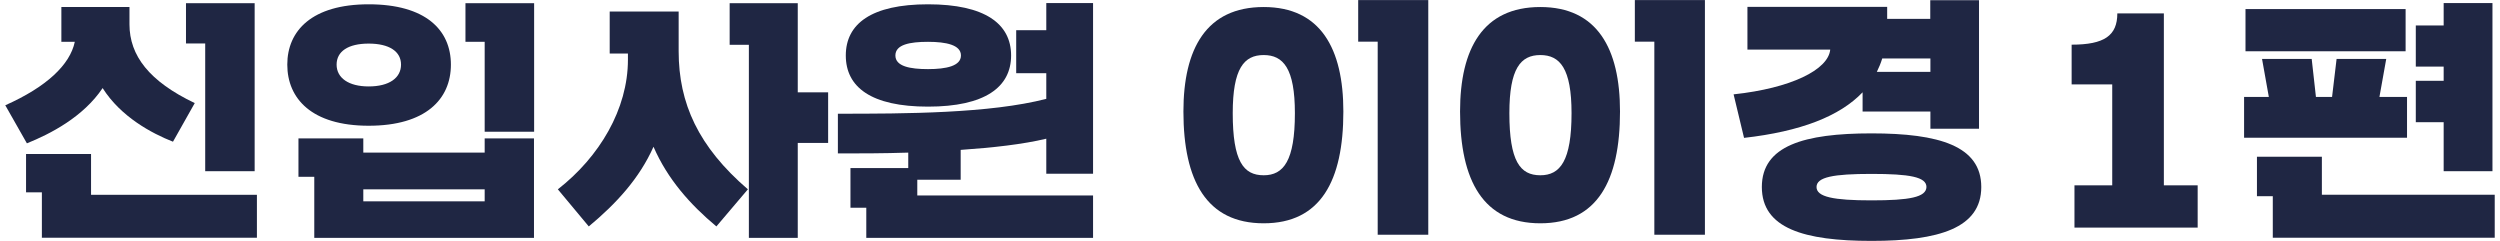 <svg width="332" height="32" viewBox="0 0 332 32" fill="none" xmlns="http://www.w3.org/2000/svg">
<path d="M8.15 5.572V0.933H17.194V3.234C17.194 7.384 19.821 10.809 25.863 13.69L22.973 18.818C20.159 17.712 16.049 15.52 13.629 11.697C11.04 15.556 6.668 17.785 3.572 19.035L0.701 13.98C6.199 11.534 9.295 8.598 9.933 5.554H8.169L8.15 5.572ZM5.561 31.593V25.54H3.459V20.448H12.091V25.866H34.118V31.574H5.58L5.561 31.593ZM27.251 22.732V5.771H24.699V0.426H33.818V22.732H27.27H27.251Z" fill="#1F2643"/>
<path d="M48.96 0.571C56.522 0.571 59.88 3.977 59.88 8.58C59.88 13.182 56.522 16.698 48.96 16.698C41.398 16.698 38.152 13.092 38.152 8.58C38.152 4.068 41.436 0.571 48.96 0.571ZM41.736 31.593V23.475H39.635V18.383H48.247V20.267H64.365V18.383H70.913V31.593H41.736ZM48.96 11.479C51.699 11.479 53.257 10.338 53.257 8.58C53.257 6.822 51.681 5.789 48.96 5.789C46.239 5.789 44.701 6.822 44.701 8.58C44.701 10.338 46.277 11.479 48.96 11.479ZM48.247 26.736H64.365V25.142H48.247V26.736ZM64.365 17.495V5.554H61.813V0.426H70.932V17.495H64.383H64.365Z" fill="#1F2643"/>
<path d="M80.968 7.094V1.531H90.125V6.804C90.125 13.744 92.751 19.488 99.319 25.142L95.135 30.07C91.663 27.171 88.661 23.801 86.785 19.488C84.909 23.71 81.812 27.062 78.191 30.07L74.082 25.142C79.617 20.829 83.389 14.487 83.389 7.927V7.112H80.987L80.968 7.094ZM99.45 31.593V5.952H96.898V0.426H105.942V12.258H109.976V18.981H105.942V31.593H99.469H99.45Z" fill="#1F2643"/>
<path d="M138.947 23.094V18.419C135.851 19.162 131.836 19.615 127.577 19.905V23.873H121.816V25.957H145.158V31.593H115.043V27.588H112.941V22.315H120.616V20.267C117.294 20.376 114.105 20.376 111.271 20.376V15.103C120.24 15.103 131.442 15.067 138.947 13.128V9.721H134.951V4.013H138.947V0.408H145.158V23.076H138.947V23.094ZM123.242 0.571C130.804 0.571 134.275 3.162 134.275 7.366C134.275 11.57 130.804 14.161 123.242 14.161C115.681 14.161 112.322 11.57 112.322 7.366C112.322 3.162 115.718 0.571 123.242 0.571ZM123.242 9.178C125.682 9.178 127.614 8.761 127.614 7.366C127.614 5.97 125.663 5.554 123.242 5.554C120.822 5.554 118.908 5.916 118.908 7.366C118.908 8.815 120.86 9.178 123.242 9.178Z" fill="#1F2643"/>
<path d="M167.816 0.933C175.377 0.933 178.398 6.46 178.398 14.813C178.398 24.018 175.377 29.654 167.816 29.654C160.254 29.654 157.158 24.018 157.158 14.813C157.158 6.46 160.198 0.933 167.816 0.933ZM167.816 23.276C170.461 23.276 171.962 21.355 171.962 15.031C171.962 9.087 170.424 7.311 167.816 7.311C165.208 7.311 163.707 9.087 163.707 15.031C163.707 21.409 165.133 23.276 167.816 23.276ZM182.958 31.176V5.536H180.368V0.009H189.675V31.176H182.976H182.958Z" fill="#1F2643"/>
<path d="M204.554 0.933C212.116 0.933 215.137 6.46 215.137 14.813C215.137 24.018 212.116 29.654 204.554 29.654C196.992 29.654 193.896 24.018 193.896 14.813C193.896 6.46 196.936 0.933 204.554 0.933ZM204.554 23.276C207.2 23.276 208.701 21.355 208.701 15.031C208.701 9.087 207.162 7.311 204.554 7.311C201.946 7.311 200.445 9.087 200.445 15.031C200.445 21.409 201.871 23.276 204.554 23.276ZM219.696 31.176V5.536H217.107V0.009H226.413V31.176H219.715H219.696Z" fill="#1F2643"/>
<path d="M256.358 17.078V14.813H247.352V12.258C244.312 15.447 239.114 17.459 231.609 18.31L230.221 12.53C237.857 11.714 242.792 9.268 243.055 6.586H232.059V0.915H250.616V2.509H256.339V0.027H262.812V17.096H256.339L256.358 17.078ZM248.534 17.712C257.503 17.712 263.113 19.379 263.113 24.834C263.113 30.288 257.503 31.991 248.534 31.991C239.565 31.991 233.973 30.324 233.973 24.834C233.973 19.343 239.584 17.712 248.534 17.712ZM248.534 26.609C253.581 26.609 255.795 26.192 255.833 24.834C255.833 23.493 253.581 23.094 248.534 23.094C243.486 23.094 241.235 23.511 241.235 24.834C241.235 26.156 243.486 26.609 248.534 26.609ZM256.358 9.54V7.764H249.96C249.772 8.398 249.509 8.996 249.247 9.54H256.358Z" fill="#1F2643"/>
<path d="M275.489 30.222V24.616H280.504V11.211H275.113V5.932C279.452 5.932 281.181 4.734 281.181 1.778H287.361V24.616H291.85V30.222H275.489Z" fill="#1F2643"/>
<path d="M298.014 18.295V12.871H301.301L300.399 7.828H306.993L307.556 12.871H309.698L310.299 7.828H316.892L315.99 12.871H319.653V18.295H298.014ZM298.202 6.812V1.206H319.465V6.812H298.202ZM301.827 31.592V26.059H299.723V20.816H308.345V25.859H331.299V31.574H301.827V31.592ZM324.518 22.721V16.227H320.818V10.73H324.518V8.843H320.818V3.383H324.518V0.408H330.999V22.739H324.518V22.721Z" fill="#1F2643"/>
</svg>
